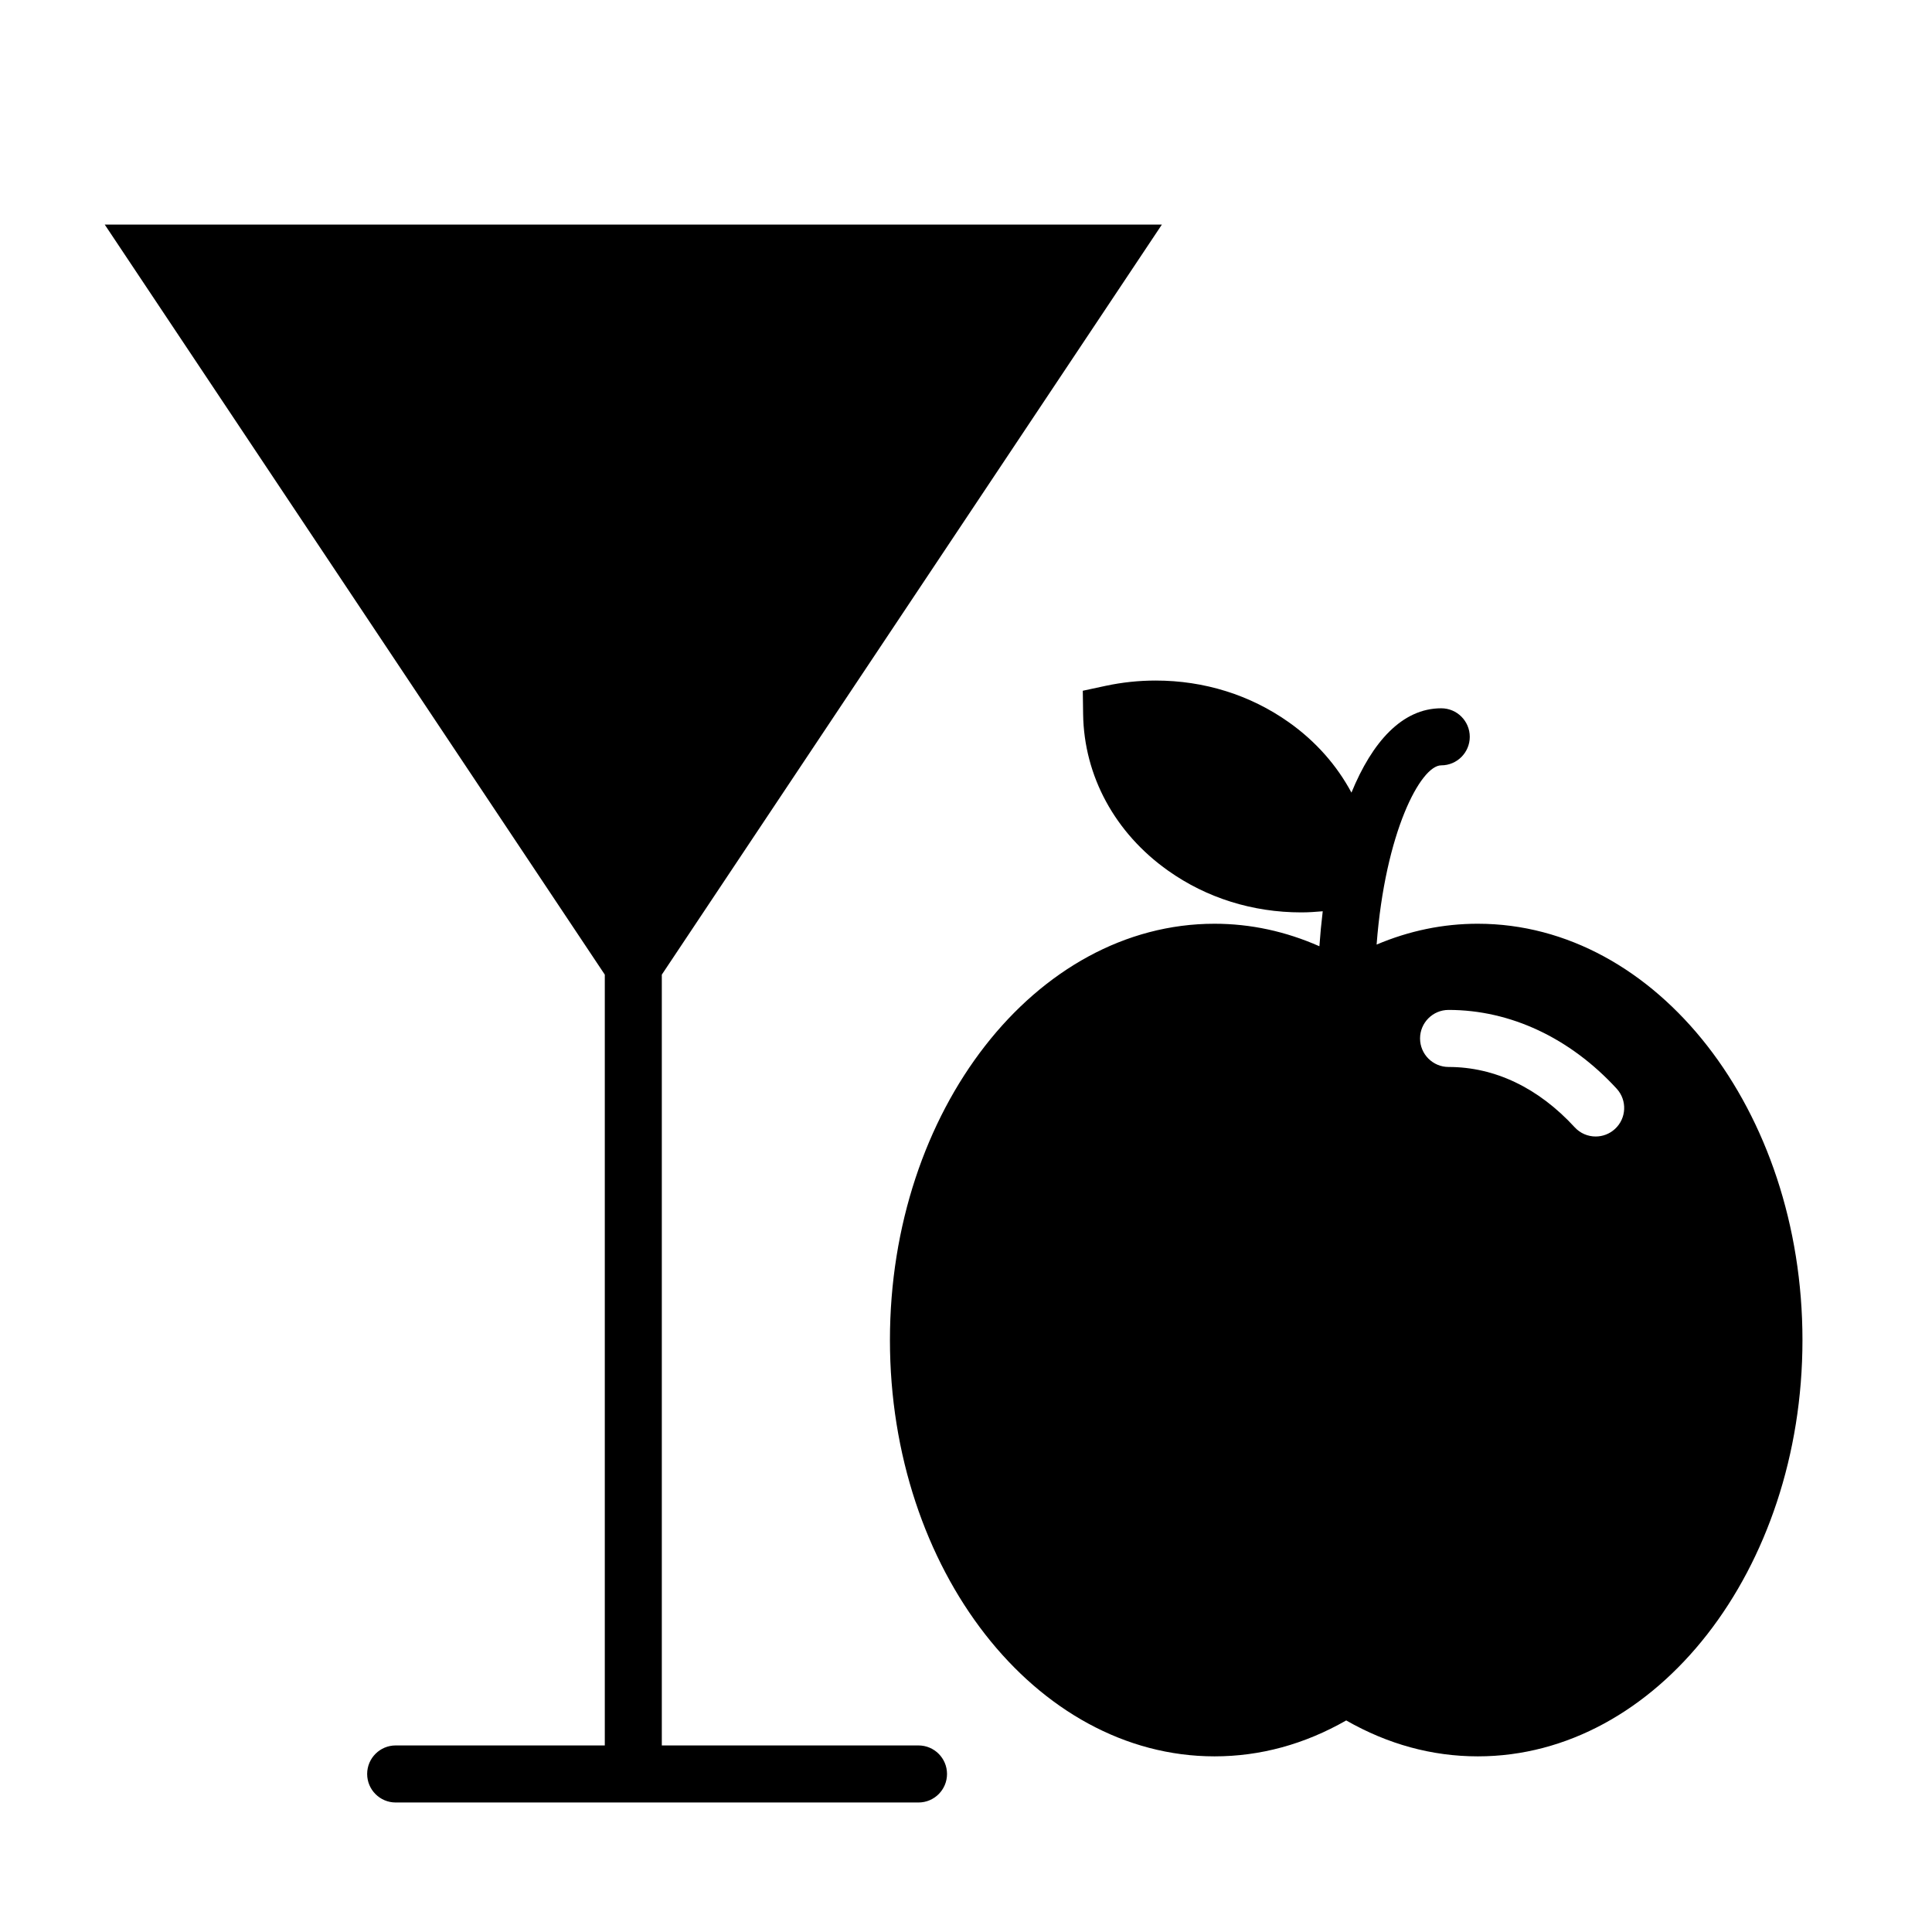 <?xml version="1.0" encoding="UTF-8"?>
<!-- Uploaded to: ICON Repo, www.svgrepo.com, Generator: ICON Repo Mixer Tools -->
<svg fill="#000000" width="800px" height="800px" version="1.1" viewBox="144 144 512 512" xmlns="http://www.w3.org/2000/svg">
 <g>
  <path d="m387.4 606.56h-68.012v-204.27l132.52-198.77h-280.15l132.52 198.77v204.27h-55.418c-4.176 0-7.559 3.387-7.559 7.559 0 4.172 3.383 7.559 7.559 7.559h138.55c4.176 0 7.559-3.387 7.559-7.559 0-4.172-3.383-7.559-7.559-7.559z"/>
  <path d="m535.64 388.8c-9.211 0-18.188 1.859-26.824 5.523 2.266-29.773 11.688-47.5 17.129-47.5 4.172 0 7.559-3.379 7.559-7.559 0-4.176-3.387-7.559-7.559-7.559-10.352 0-18.305 8.922-23.797 22.348-3.844-7.199-9.457-13.594-16.594-18.645-10.207-7.231-22.414-11.055-35.301-11.055-4.453 0-8.906 0.473-13.246 1.402l-6.055 1.301 0.086 6.195c0.23 16.395 8.438 31.512 22.523 41.484 10.203 7.234 22.41 11.059 35.301 11.059h0.004c1.895 0 3.789-0.133 5.672-0.297-0.367 3.047-0.664 6.141-0.883 9.27-8.926-3.941-18.234-5.965-27.789-5.965-47.434-0.004-86.023 49.492-86.023 110.33 0 60.836 38.594 110.32 86.031 110.32 12.117 0 23.832-3.199 34.883-9.516 11.047 6.316 22.766 9.516 34.883 9.516 47.438 0 86.031-49.488 86.031-110.32 0-60.836-38.594-110.33-86.031-110.33zm36.34 54.387c-1.449 1.336-3.281 1.996-5.113 1.996-2.039 0-4.074-0.82-5.562-2.445-9.602-10.453-21.16-15.98-33.418-15.98-4.172 0-7.559-3.387-7.559-7.559 0-4.172 3.387-7.559 7.559-7.559 16.359 0 32.184 7.41 44.547 20.871 2.82 3.07 2.621 7.856-0.453 10.676z"/>
 </g>
</svg>